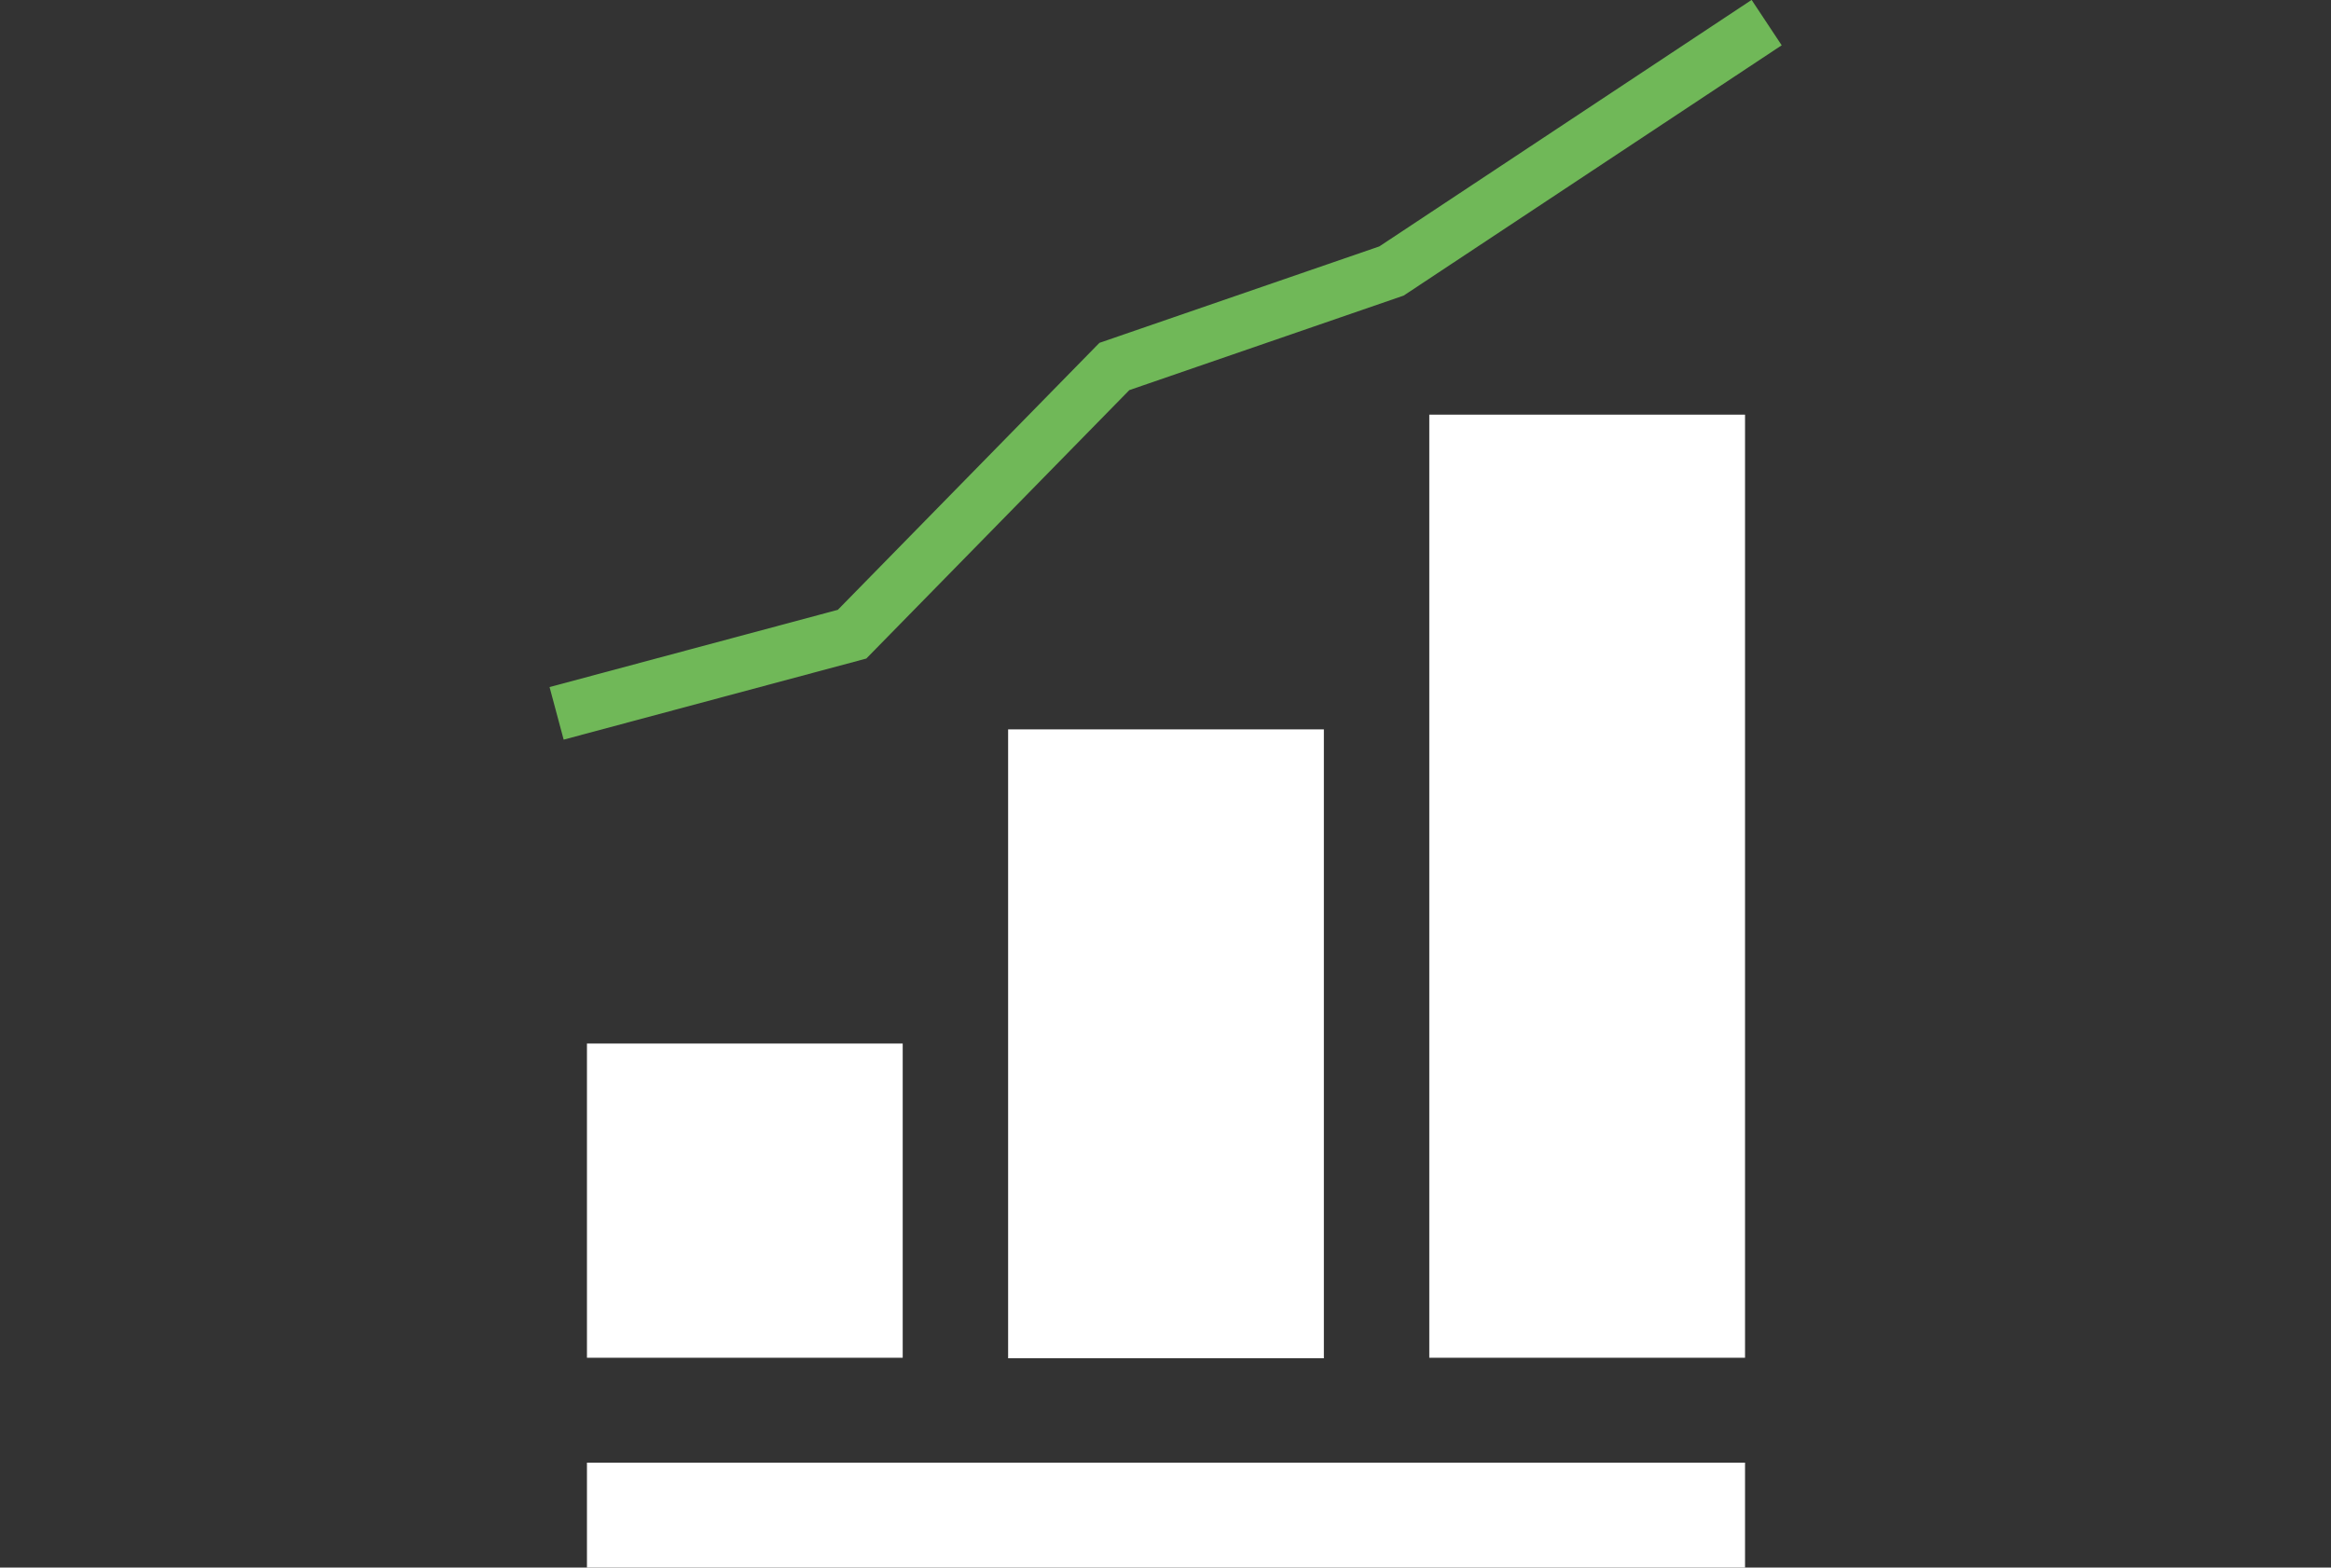 <svg id="Шар_1" xmlns="http://www.w3.org/2000/svg" viewBox="0 0 471 316.8"><rect x="0" y="0" width="471" height="316.8" fill="#333333" stroke="none"/><style>.st0{display:none;fill:#fff}.st1{fill-rule:evenodd;clip-rule:evenodd;fill:#fff}.st2{fill:none;stroke:#70b858;stroke-width:11}</style><path vector-effect="non-scaling-stroke" class="st0" d="M118.6 83.8h234v233h-234z"/><path id="_x3C_Slice_x3E__81_" vector-effect="non-scaling-stroke" class="st0" d="M118.6 83.8h234v233h-234z"/><path vector-effect="non-scaling-stroke" class="st1" d="M182.4 210.9h-63.8v63.5h63.8v-63.5zm85.1-63.5h-63.8v127.1h63.8V147.4zm21.3-63.6v190.6h63.8V83.8h-63.8zm-170.2 233h234v-21.2h-234v21.2z"/><path vector-effect="non-scaling-stroke" class="st2" d="M650.3 987.1l59.7-16 53-54.1 56-19.3 75.8-50.2" transform="translate(-537.832 -842.933)"/></svg>